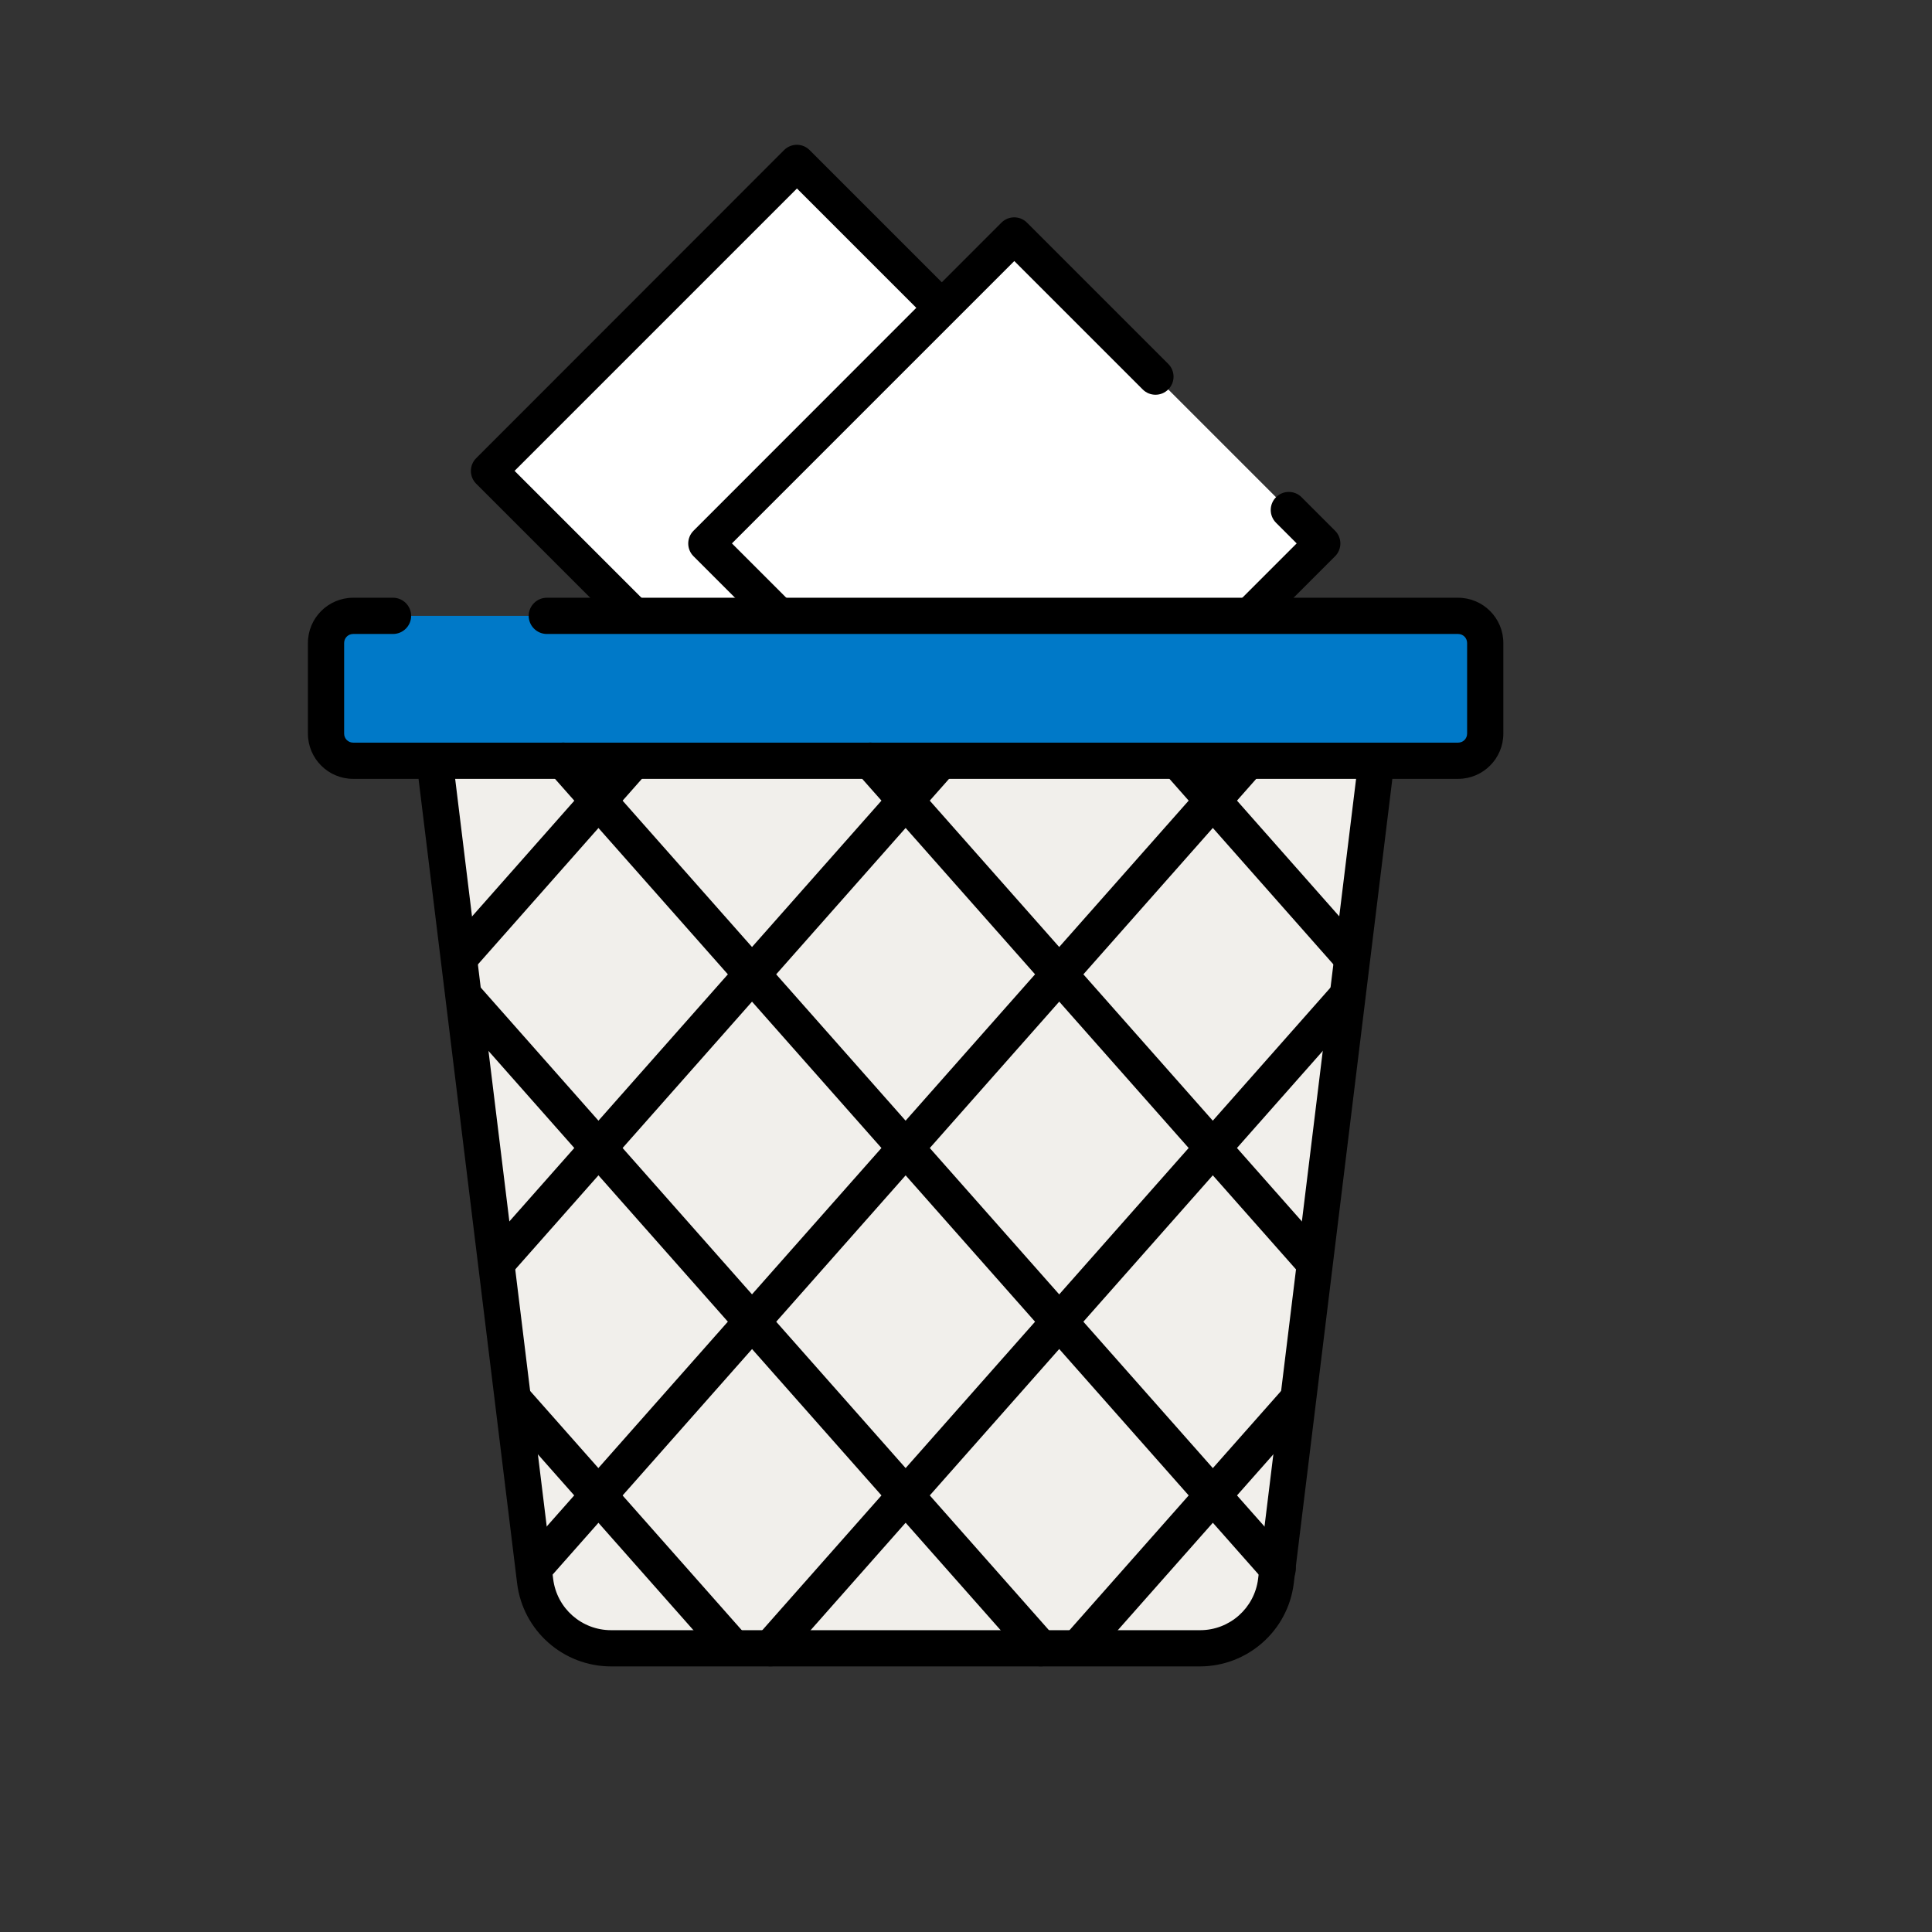 <svg width="64" height="64" viewBox="0 0 64 64" fill="none" xmlns="http://www.w3.org/2000/svg">
<rect x="0" y="0" width="64" height="64" fill="#333333" stroke="none"/>
<path d="M26.398 5.402L16.199 15.602L26.398 25.801L36.598 15.602L26.398 5.402Z" fill="white"/>
<path d="M26.4 26.398C26.244 26.398 26.094 26.338 25.974 26.224L15.774 16.024C15.54 15.79 15.54 15.412 15.774 15.178L25.974 4.972C26.208 4.738 26.586 4.738 26.82 4.972L37.02 15.172C37.254 15.406 37.254 15.784 37.02 16.018L26.82 26.218C26.7 26.338 26.55 26.392 26.394 26.392L26.4 26.398ZM17.046 15.598L26.4 24.952L35.754 15.598L26.4 6.244L17.046 15.598V15.598Z" fill="black"/>
<path d="M38.28 12.481L33.6 7.801L23.4 18.001L33.6 28.201L43.8 18.001L42.69 16.891" fill="white"/>
<path d="M33.6 28.801C33.444 28.801 33.294 28.741 33.174 28.627L22.974 18.427C22.74 18.193 22.74 17.815 22.974 17.581L33.174 7.375C33.408 7.141 33.786 7.141 34.02 7.375L38.7 12.055C38.934 12.289 38.934 12.667 38.7 12.901C38.466 13.135 38.088 13.135 37.854 12.901L33.6 8.647L24.246 18.001L33.6 27.355L42.954 18.001L42.27 17.317C42.036 17.083 42.036 16.705 42.27 16.471C42.504 16.237 42.882 16.237 43.116 16.471L44.226 17.581C44.46 17.815 44.46 18.193 44.226 18.427L34.026 28.627C33.906 28.747 33.756 28.801 33.6 28.801V28.801Z" fill="black"/>
<path d="M18.114 20.402H48.3C48.798 20.402 49.2 20.804 49.2 21.302V24.302C49.2 24.8 48.798 25.202 48.3 25.202H11.7C11.202 25.202 10.8 24.8 10.8 24.302V21.302C10.8 20.804 11.202 20.402 11.7 20.402H13.02" fill="#0079C8"/>
<path d="M48.3 25.801H11.7C10.872 25.801 10.2 25.129 10.2 24.301V21.301C10.2 20.473 10.872 19.801 11.7 19.801H13.02C13.35 19.801 13.62 20.071 13.62 20.401C13.62 20.731 13.35 21.001 13.02 21.001H11.7C11.532 21.001 11.4 21.133 11.4 21.301V24.301C11.4 24.469 11.532 24.601 11.7 24.601H48.3C48.468 24.601 48.6 24.469 48.6 24.301V21.301C48.6 21.133 48.468 21.001 48.3 21.001H18.114C17.784 21.001 17.514 20.731 17.514 20.401C17.514 20.071 17.784 19.801 18.114 19.801H48.3C49.128 19.801 49.8 20.473 49.8 21.301V24.301C49.8 25.129 49.128 25.801 48.3 25.801Z" fill="black"/>
<path d="M45.599 25.203H14.399L17.729 52.377C17.885 53.649 18.965 54.603 20.243 54.603H39.755C41.039 54.603 42.119 53.649 42.269 52.377L45.599 25.203V25.203Z" fill="#F1EFEB"/>
<path d="M39.756 55.202H20.244C18.66 55.202 17.322 54.02 17.13 52.448L13.8 25.274C13.782 25.106 13.83 24.932 13.944 24.806C14.058 24.68 14.22 24.602 14.394 24.602H45.594C45.768 24.602 45.93 24.674 46.044 24.806C46.158 24.932 46.212 25.106 46.188 25.274L42.858 52.448C42.666 54.02 41.328 55.202 39.744 55.202H39.756ZM15.078 25.802L18.324 52.304C18.444 53.276 19.266 54.002 20.244 54.002H39.756C40.734 54.002 41.556 53.27 41.676 52.304L44.922 25.802H15.078Z" fill="black"/>
<path d="M42.324 52.566C42.156 52.566 41.994 52.5 41.874 52.362L18.204 25.596C17.982 25.35 18.006 24.966 18.258 24.75C18.51 24.528 18.888 24.552 19.104 24.804L42.774 51.57C42.996 51.816 42.972 52.2 42.72 52.416C42.606 52.518 42.462 52.566 42.324 52.566Z" fill="black"/>
<path d="M17.796 52.427C17.652 52.427 17.514 52.379 17.4 52.277C17.154 52.055 17.13 51.677 17.346 51.431L40.896 24.803C41.118 24.557 41.496 24.533 41.742 24.749C41.988 24.971 42.012 25.349 41.796 25.595L18.246 52.229C18.126 52.361 17.964 52.433 17.796 52.433V52.427Z" fill="black"/>
<path d="M43.416 42.294C43.248 42.294 43.087 42.228 42.967 42.09L28.381 25.596C28.159 25.35 28.183 24.966 28.434 24.75C28.68 24.528 29.064 24.552 29.28 24.804L43.867 41.298C44.089 41.544 44.065 41.928 43.812 42.144C43.699 42.246 43.554 42.294 43.416 42.294Z" fill="black"/>
<path d="M44.712 32.254C44.544 32.254 44.382 32.188 44.262 32.05L38.61 25.654C38.388 25.408 38.412 25.024 38.664 24.808C38.91 24.586 39.294 24.61 39.51 24.862L45.162 31.258C45.384 31.504 45.36 31.888 45.108 32.104C44.994 32.206 44.85 32.254 44.712 32.254V32.254Z" fill="black"/>
<path d="M34.476 55.2C34.308 55.2 34.146 55.134 34.026 54.996L14.928 33.396C14.706 33.15 14.73 32.766 14.982 32.55C15.228 32.328 15.612 32.352 15.828 32.604L34.926 54.204C35.148 54.45 35.124 54.834 34.872 55.05C34.758 55.152 34.614 55.2 34.476 55.2V55.2Z" fill="black"/>
<path d="M24.264 55.16C24.096 55.16 23.934 55.093 23.814 54.956L16.644 46.849C16.422 46.603 16.446 46.219 16.698 46.004C16.944 45.782 17.328 45.806 17.544 46.057L24.714 54.163C24.936 54.41 24.912 54.794 24.66 55.01C24.546 55.111 24.402 55.16 24.264 55.16Z" fill="black"/>
<path d="M16.584 42.293C16.44 42.293 16.302 42.245 16.188 42.143C15.942 41.921 15.918 41.543 16.134 41.297L30.72 24.803C30.942 24.557 31.32 24.533 31.566 24.749C31.812 24.971 31.836 25.349 31.62 25.595L17.034 42.089C16.914 42.221 16.752 42.293 16.584 42.293V42.293Z" fill="black"/>
<path d="M15.288 32.258C15.144 32.258 15.006 32.209 14.892 32.108C14.646 31.886 14.622 31.508 14.838 31.262L20.49 24.866C20.712 24.619 21.09 24.596 21.336 24.811C21.582 25.034 21.606 25.412 21.39 25.657L15.738 32.053C15.618 32.185 15.456 32.258 15.288 32.258V32.258Z" fill="black"/>
<path d="M25.524 55.2C25.38 55.2 25.242 55.152 25.128 55.05C24.882 54.828 24.858 54.45 25.074 54.204L44.172 32.604C44.394 32.358 44.772 32.334 45.018 32.55C45.264 32.772 45.288 33.15 45.072 33.396L25.974 54.996C25.854 55.128 25.692 55.2 25.524 55.2V55.2Z" fill="black"/>
<path d="M35.736 55.159C35.592 55.159 35.454 55.111 35.34 55.009C35.094 54.787 35.07 54.409 35.286 54.163L42.456 46.057C42.678 45.811 43.056 45.787 43.302 46.003C43.548 46.225 43.572 46.603 43.356 46.849L36.186 54.955C36.066 55.087 35.904 55.159 35.736 55.159Z" fill="black"/>
</svg>
